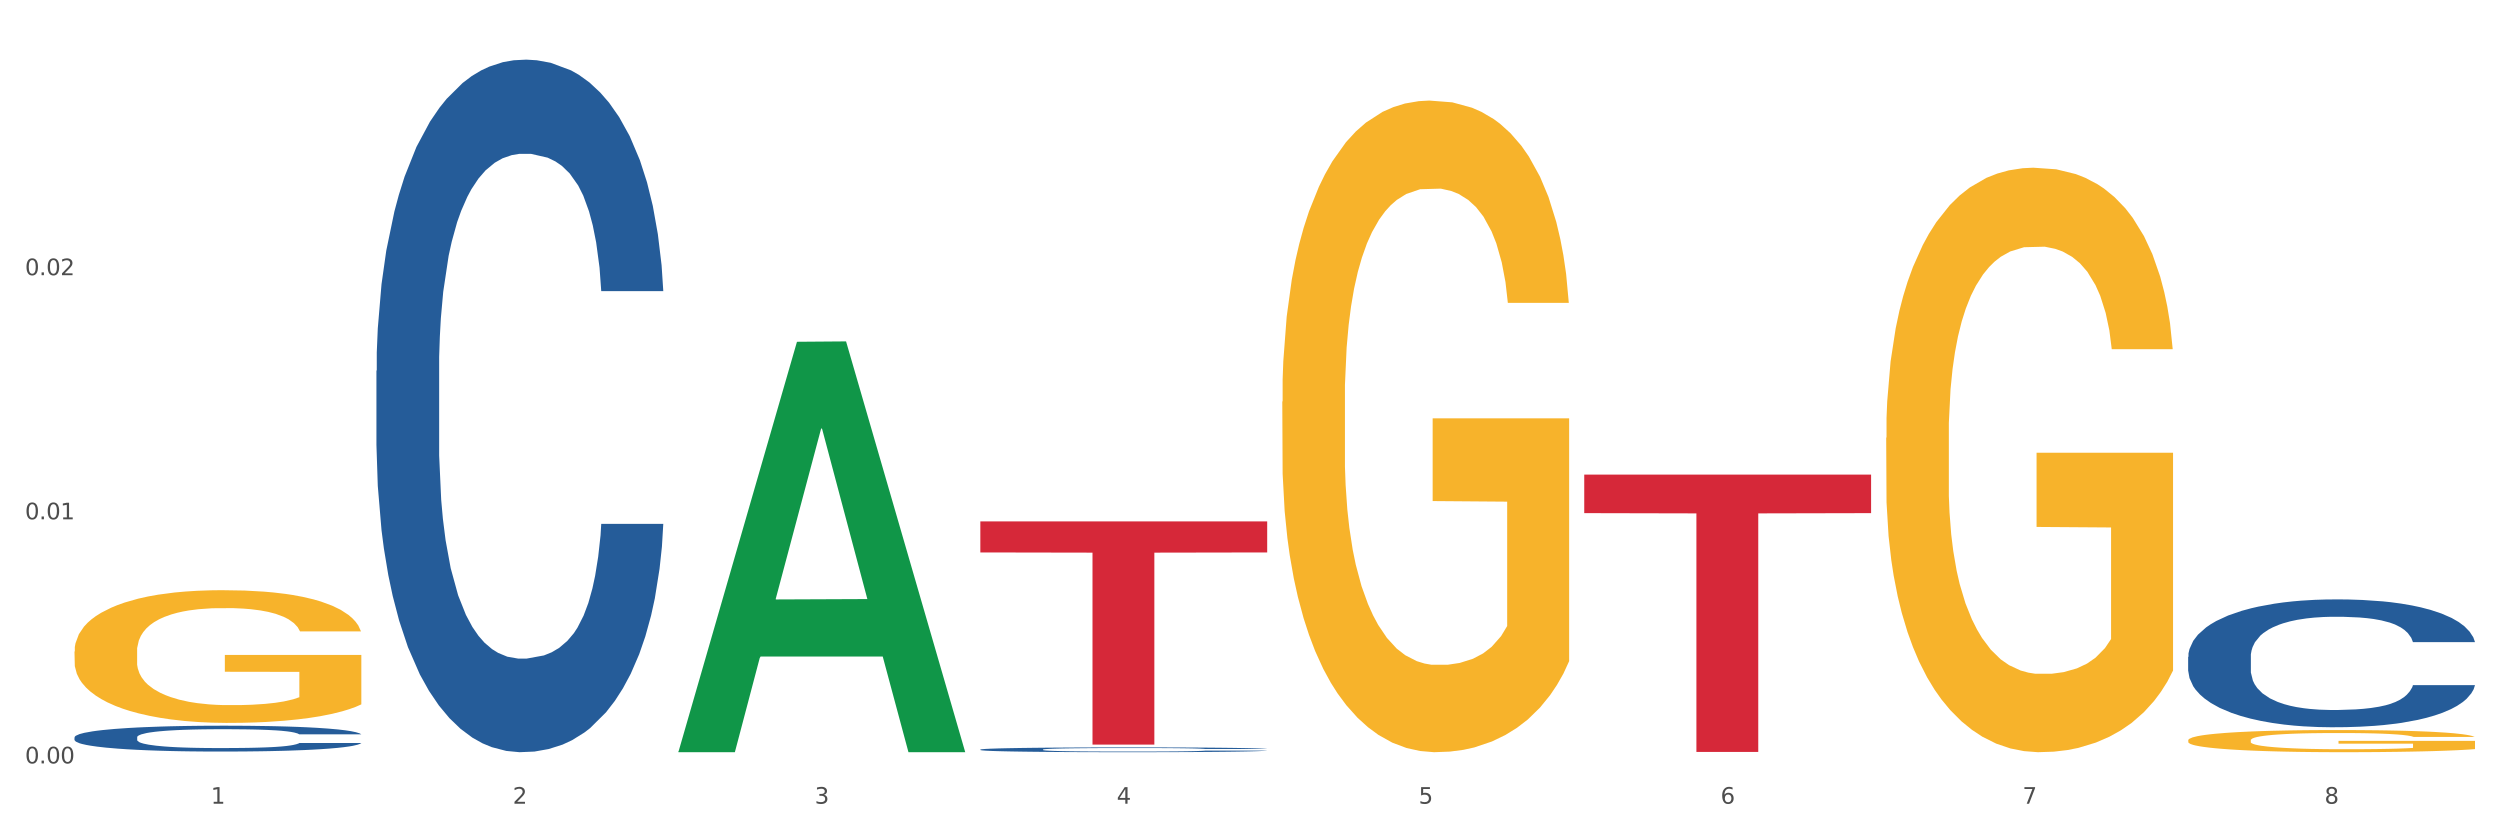 <?xml version="1.0" encoding="utf-8" standalone="no"?>
<!DOCTYPE svg PUBLIC "-//W3C//DTD SVG 1.1//EN"
  "http://www.w3.org/Graphics/SVG/1.1/DTD/svg11.dtd">
<svg xmlns:xlink="http://www.w3.org/1999/xlink" width="1080pt" height="360pt" viewBox="0 0 1080 360" xmlns="http://www.w3.org/2000/svg" version="1.1">
 <rect x="0" y="0" width="1080" height="360" fill="#333333" stroke="none"/>
 <defs>
  <style type="text/css">*{stroke-linejoin: round; stroke-linecap: butt}</style>
 </defs>
 <g id="figure_1">
  <g id="patch_1">
   <path d="M 0 360 
L 1080 360 
L 1080 0 
L 0 0 
z
" style="fill: #ffffff; stroke: #ffffff; stroke-linejoin: miter"/>
  </g>
  <g id="axes_1">
   <g id="matplotlib.axis_1">
    <g id="xtick_1">
     <g id="text_1">
      <!-- 1 -->
      <g style="fill: #4d4d4d" transform="translate(91.082 347.204) scale(0.096 -0.096)">
       <defs>
        <path id="DejaVuSans-31" d="M 794 531 
L 1825 531 
L 1825 4091 
L 703 3866 
L 703 4441 
L 1819 4666 
L 2450 4666 
L 2450 531 
L 3481 531 
L 3481 0 
L 794 0 
L 794 531 
z
" transform="scale(0.016)"/>
       </defs>
       <use xlink:href="#DejaVuSans-31"/>
      </g>
     </g>
    </g>
    <g id="xtick_2">
     <g id="text_2">
      <!-- 2 -->
      <g style="fill: #4d4d4d" transform="translate(221.525 347.204) scale(0.096 -0.096)">
       <defs>
        <path id="DejaVuSans-32" d="M 1228 531 
L 3431 531 
L 3431 0 
L 469 0 
L 469 531 
Q 828 903 1448 1529 
Q 2069 2156 2228 2338 
Q 2531 2678 2651 2914 
Q 2772 3150 2772 3378 
Q 2772 3750 2511 3984 
Q 2250 4219 1831 4219 
Q 1534 4219 1204 4116 
Q 875 4013 500 3803 
L 500 4441 
Q 881 4594 1212 4672 
Q 1544 4750 1819 4750 
Q 2544 4750 2975 4387 
Q 3406 4025 3406 3419 
Q 3406 3131 3298 2873 
Q 3191 2616 2906 2266 
Q 2828 2175 2409 1742 
Q 1991 1309 1228 531 
z
" transform="scale(0.016)"/>
       </defs>
       <use xlink:href="#DejaVuSans-32"/>
      </g>
     </g>
    </g>
    <g id="xtick_3">
     <g id="text_3">
      <!-- 3 -->
      <g style="fill: #4d4d4d" transform="translate(351.968 347.204) scale(0.096 -0.096)">
       <defs>
        <path id="DejaVuSans-33" d="M 2597 2516 
Q 3050 2419 3304 2112 
Q 3559 1806 3559 1356 
Q 3559 666 3084 287 
Q 2609 -91 1734 -91 
Q 1441 -91 1130 -33 
Q 819 25 488 141 
L 488 750 
Q 750 597 1062 519 
Q 1375 441 1716 441 
Q 2309 441 2620 675 
Q 2931 909 2931 1356 
Q 2931 1769 2642 2001 
Q 2353 2234 1838 2234 
L 1294 2234 
L 1294 2753 
L 1863 2753 
Q 2328 2753 2575 2939 
Q 2822 3125 2822 3475 
Q 2822 3834 2567 4026 
Q 2313 4219 1838 4219 
Q 1578 4219 1281 4162 
Q 984 4106 628 3988 
L 628 4550 
Q 988 4650 1302 4700 
Q 1616 4750 1894 4750 
Q 2613 4750 3031 4423 
Q 3450 4097 3450 3541 
Q 3450 3153 3228 2886 
Q 3006 2619 2597 2516 
z
" transform="scale(0.016)"/>
       </defs>
       <use xlink:href="#DejaVuSans-33"/>
      </g>
     </g>
    </g>
    <g id="xtick_4">
     <g id="text_4">
      <!-- 4 -->
      <g style="fill: #4d4d4d" transform="translate(482.412 347.204) scale(0.096 -0.096)">
       <defs>
        <path id="DejaVuSans-34" d="M 2419 4116 
L 825 1625 
L 2419 1625 
L 2419 4116 
z
M 2253 4666 
L 3047 4666 
L 3047 1625 
L 3713 1625 
L 3713 1100 
L 3047 1100 
L 3047 0 
L 2419 0 
L 2419 1100 
L 313 1100 
L 313 1709 
L 2253 4666 
z
" transform="scale(0.016)"/>
       </defs>
       <use xlink:href="#DejaVuSans-34"/>
      </g>
     </g>
    </g>
    <g id="xtick_5">
     <g id="text_5">
      <!-- 5 -->
      <g style="fill: #4d4d4d" transform="translate(612.855 347.204) scale(0.096 -0.096)">
       <defs>
        <path id="DejaVuSans-35" d="M 691 4666 
L 3169 4666 
L 3169 4134 
L 1269 4134 
L 1269 2991 
Q 1406 3038 1543 3061 
Q 1681 3084 1819 3084 
Q 2600 3084 3056 2656 
Q 3513 2228 3513 1497 
Q 3513 744 3044 326 
Q 2575 -91 1722 -91 
Q 1428 -91 1123 -41 
Q 819 9 494 109 
L 494 744 
Q 775 591 1075 516 
Q 1375 441 1709 441 
Q 2250 441 2565 725 
Q 2881 1009 2881 1497 
Q 2881 1984 2565 2268 
Q 2250 2553 1709 2553 
Q 1456 2553 1204 2497 
Q 953 2441 691 2322 
L 691 4666 
z
" transform="scale(0.016)"/>
       </defs>
       <use xlink:href="#DejaVuSans-35"/>
      </g>
     </g>
    </g>
    <g id="xtick_6">
     <g id="text_6">
      <!-- 6 -->
      <g style="fill: #4d4d4d" transform="translate(743.299 347.204) scale(0.096 -0.096)">
       <defs>
        <path id="DejaVuSans-36" d="M 2113 2584 
Q 1688 2584 1439 2293 
Q 1191 2003 1191 1497 
Q 1191 994 1439 701 
Q 1688 409 2113 409 
Q 2538 409 2786 701 
Q 3034 994 3034 1497 
Q 3034 2003 2786 2293 
Q 2538 2584 2113 2584 
z
M 3366 4563 
L 3366 3988 
Q 3128 4100 2886 4159 
Q 2644 4219 2406 4219 
Q 1781 4219 1451 3797 
Q 1122 3375 1075 2522 
Q 1259 2794 1537 2939 
Q 1816 3084 2150 3084 
Q 2853 3084 3261 2657 
Q 3669 2231 3669 1497 
Q 3669 778 3244 343 
Q 2819 -91 2113 -91 
Q 1303 -91 875 529 
Q 447 1150 447 2328 
Q 447 3434 972 4092 
Q 1497 4750 2381 4750 
Q 2619 4750 2861 4703 
Q 3103 4656 3366 4563 
z
" transform="scale(0.016)"/>
       </defs>
       <use xlink:href="#DejaVuSans-36"/>
      </g>
     </g>
    </g>
    <g id="xtick_7">
     <g id="text_7">
      <!-- 7 -->
      <g style="fill: #4d4d4d" transform="translate(873.742 347.204) scale(0.096 -0.096)">
       <defs>
        <path id="DejaVuSans-37" d="M 525 4666 
L 3525 4666 
L 3525 4397 
L 1831 0 
L 1172 0 
L 2766 4134 
L 525 4134 
L 525 4666 
z
" transform="scale(0.016)"/>
       </defs>
       <use xlink:href="#DejaVuSans-37"/>
      </g>
     </g>
    </g>
    <g id="xtick_8">
     <g id="text_8">
      <!-- 8 -->
      <g style="fill: #4d4d4d" transform="translate(1004.185 347.204) scale(0.096 -0.096)">
       <defs>
        <path id="DejaVuSans-38" d="M 2034 2216 
Q 1584 2216 1326 1975 
Q 1069 1734 1069 1313 
Q 1069 891 1326 650 
Q 1584 409 2034 409 
Q 2484 409 2743 651 
Q 3003 894 3003 1313 
Q 3003 1734 2745 1975 
Q 2488 2216 2034 2216 
z
M 1403 2484 
Q 997 2584 770 2862 
Q 544 3141 544 3541 
Q 544 4100 942 4425 
Q 1341 4750 2034 4750 
Q 2731 4750 3128 4425 
Q 3525 4100 3525 3541 
Q 3525 3141 3298 2862 
Q 3072 2584 2669 2484 
Q 3125 2378 3379 2068 
Q 3634 1759 3634 1313 
Q 3634 634 3220 271 
Q 2806 -91 2034 -91 
Q 1263 -91 848 271 
Q 434 634 434 1313 
Q 434 1759 690 2068 
Q 947 2378 1403 2484 
z
M 1172 3481 
Q 1172 3119 1398 2916 
Q 1625 2713 2034 2713 
Q 2441 2713 2670 2916 
Q 2900 3119 2900 3481 
Q 2900 3844 2670 4047 
Q 2441 4250 2034 4250 
Q 1625 4250 1398 4047 
Q 1172 3844 1172 3481 
z
" transform="scale(0.016)"/>
       </defs>
       <use xlink:href="#DejaVuSans-38"/>
      </g>
     </g>
    </g>
    <g id="xtick_9"/>
    <g id="xtick_10"/>
    <g id="xtick_11"/>
    <g id="xtick_12"/>
    <g id="xtick_13"/>
    <g id="xtick_14"/>
    <g id="xtick_15"/>
   </g>
   <g id="matplotlib.axis_2">
    <g id="ytick_1">
     <g id="text_9">
      <!-- 0.00 -->
      <g style="fill: #4d4d4d" transform="translate(10.8 329.798) scale(0.096 -0.096)">
       <defs>
        <path id="DejaVuSans-30" d="M 2034 4250 
Q 1547 4250 1301 3770 
Q 1056 3291 1056 2328 
Q 1056 1369 1301 889 
Q 1547 409 2034 409 
Q 2525 409 2770 889 
Q 3016 1369 3016 2328 
Q 3016 3291 2770 3770 
Q 2525 4250 2034 4250 
z
M 2034 4750 
Q 2819 4750 3233 4129 
Q 3647 3509 3647 2328 
Q 3647 1150 3233 529 
Q 2819 -91 2034 -91 
Q 1250 -91 836 529 
Q 422 1150 422 2328 
Q 422 3509 836 4129 
Q 1250 4750 2034 4750 
z
" transform="scale(0.016)"/>
        <path id="DejaVuSans-2e" d="M 684 794 
L 1344 794 
L 1344 0 
L 684 0 
L 684 794 
z
" transform="scale(0.016)"/>
       </defs>
       <use xlink:href="#DejaVuSans-30"/>
       <use xlink:href="#DejaVuSans-2e" transform="translate(63.623 0)"/>
       <use xlink:href="#DejaVuSans-30" transform="translate(95.41 0)"/>
       <use xlink:href="#DejaVuSans-30" transform="translate(159.033 0)"/>
      </g>
     </g>
    </g>
    <g id="ytick_2">
     <g id="text_10">
      <!-- 0.01 -->
      <g style="fill: #4d4d4d" transform="translate(10.8 224.342) scale(0.096 -0.096)">
       <use xlink:href="#DejaVuSans-30"/>
       <use xlink:href="#DejaVuSans-2e" transform="translate(63.623 0)"/>
       <use xlink:href="#DejaVuSans-30" transform="translate(95.41 0)"/>
       <use xlink:href="#DejaVuSans-31" transform="translate(159.033 0)"/>
      </g>
     </g>
    </g>
    <g id="ytick_3">
     <g id="text_11">
      <!-- 0.02 -->
      <g style="fill: #4d4d4d" transform="translate(10.8 118.885) scale(0.096 -0.096)">
       <use xlink:href="#DejaVuSans-30"/>
       <use xlink:href="#DejaVuSans-2e" transform="translate(63.623 0)"/>
       <use xlink:href="#DejaVuSans-30" transform="translate(95.41 0)"/>
       <use xlink:href="#DejaVuSans-32" transform="translate(159.033 0)"/>
      </g>
     </g>
    </g>
    <g id="ytick_4"/>
    <g id="ytick_5"/>
    <g id="ytick_6"/>
   </g>
   <g id="PolyCollection_1">
    <path d="M 293.062 324.616 
L 293.19 324.45 
L 344.291 147.647 
L 365.498 147.481 
L 416.983 324.95 
L 392.454 324.95 
L 381.34 283.623 
L 328.577 283.623 
L 328.194 284.29 
L 317.463 324.95 
L 293.062 324.95 
L 293.062 324.616 
L 335.221 258.961 
L 374.696 258.794 
L 355.15 185.307 
L 354.895 184.974 
L 354.639 185.474 
L 335.093 258.794 
L 335.221 258.961 
L 293.062 324.616 
z
" clip-path="url(#p4ba6704d23)" style="fill: #109648"/>
    <path d="M 32.175 281.456 
L 32.321 281.403 
L 32.321 279.518 
L 32.614 277.895 
L 34.077 273.968 
L 36.272 270.721 
L 37.881 268.993 
L 39.49 267.58 
L 41.392 266.166 
L 43.733 264.7 
L 47.976 262.553 
L 50.61 261.453 
L 53.828 260.301 
L 59.681 258.626 
L 63.923 257.683 
L 68.313 256.898 
L 75.482 255.955 
L 80.163 255.536 
L 85.138 255.222 
L 91.136 255.013 
L 95.672 254.96 
L 105.621 255.117 
L 114.106 255.588 
L 118.203 255.955 
L 123.47 256.583 
L 126.25 257.002 
L 130.785 257.84 
L 135.467 258.94 
L 138.686 259.882 
L 143.514 261.663 
L 147.172 263.443 
L 150.537 265.642 
L 152.292 267.161 
L 153.609 268.574 
L 154.779 270.198 
L 155.95 272.763 
L 129.615 272.763 
L 128.591 270.931 
L 126.981 269.203 
L 124.64 267.527 
L 122.592 266.48 
L 119.081 265.171 
L 115.862 264.333 
L 112.497 263.705 
L 108.4 263.181 
L 105.182 262.919 
L 100.646 262.71 
L 91.722 262.762 
L 85.723 263.181 
L 81.626 263.705 
L 78.993 264.176 
L 76.652 264.7 
L 74.019 265.433 
L 70.946 266.532 
L 68.752 267.527 
L 66.557 268.784 
L 64.801 270.041 
L 63.192 271.507 
L 61.875 273.078 
L 60.851 274.701 
L 59.973 276.691 
L 59.242 279.989 
L 59.242 287.163 
L 59.534 288.786 
L 60.266 290.933 
L 61.144 292.556 
L 62.607 294.494 
L 63.923 295.803 
L 66.411 297.688 
L 69.19 299.259 
L 71.385 300.254 
L 73.58 301.092 
L 77.384 302.244 
L 81.626 303.186 
L 85.284 303.762 
L 90.259 304.286 
L 93.624 304.495 
L 96.55 304.6 
L 103.719 304.6 
L 108.839 304.443 
L 114.545 304.076 
L 118.934 303.605 
L 122.592 303.029 
L 126.689 302.086 
L 129.322 301.196 
L 129.322 290.253 
L 97.135 290.2 
L 97.135 282.922 
L 156.096 282.922 
L 156.096 304.286 
L 153.609 305.385 
L 150.829 306.38 
L 147.903 307.27 
L 143.514 308.37 
L 138.247 309.417 
L 133.565 310.15 
L 128.591 310.779 
L 122.738 311.355 
L 115.131 311.878 
L 110.449 312.088 
L 104.596 312.245 
L 97.72 312.297 
L 91.722 312.192 
L 85.869 311.931 
L 79.724 311.459 
L 73.726 310.779 
L 69.19 310.098 
L 64.655 309.26 
L 59.827 308.161 
L 56.023 307.113 
L 53.097 306.171 
L 49.878 304.966 
L 46.367 303.396 
L 43.733 301.982 
L 41.392 300.516 
L 38.905 298.631 
L 37.149 297.007 
L 35.394 294.965 
L 34.37 293.447 
L 33.199 291.09 
L 32.321 287.791 
L 32.175 281.456 
z
" clip-path="url(#p4ba6704d23)" style="fill: #f7b32b"/>
    <path d="M 423.505 323.803 
L 423.652 323.801 
L 423.652 323.748 
L 424.091 323.676 
L 425.702 323.543 
L 427.753 323.442 
L 431.269 323.324 
L 433.173 323.274 
L 435.663 323.219 
L 440.79 323.13 
L 446.649 323.054 
L 450.75 323.012 
L 453.826 322.985 
L 460.711 322.938 
L 464.666 322.917 
L 468.767 322.9 
L 472.283 322.888 
L 478.142 322.875 
L 482.829 322.869 
L 488.249 322.868 
L 492.79 322.869 
L 498.795 322.877 
L 507.584 322.9 
L 510.953 322.913 
L 515.494 322.936 
L 520.181 322.966 
L 523.99 322.997 
L 528.384 323.041 
L 532.925 323.098 
L 537.319 323.17 
L 540.395 323.236 
L 542.886 323.307 
L 545.083 323.392 
L 546.694 323.485 
L 547.426 323.563 
L 520.621 323.563 
L 519.888 323.493 
L 518.424 323.417 
L 516.959 323.366 
L 515.348 323.324 
L 512.857 323.276 
L 510.66 323.246 
L 506.998 323.21 
L 503.629 323.187 
L 500.846 323.174 
L 497.477 323.162 
L 490.3 323.151 
L 485.173 323.151 
L 481.95 323.155 
L 477.995 323.164 
L 474.626 323.177 
L 470.671 323.2 
L 467.595 323.225 
L 464.519 323.257 
L 462.762 323.28 
L 460.125 323.322 
L 458.367 323.356 
L 456.024 323.415 
L 454.705 323.457 
L 452.362 323.565 
L 451.336 323.645 
L 450.897 323.7 
L 450.604 323.761 
L 450.604 324.058 
L 451.483 324.191 
L 452.215 324.248 
L 453.387 324.313 
L 455.584 324.396 
L 458.807 324.478 
L 462.176 324.537 
L 464.959 324.573 
L 467.595 324.6 
L 470.232 324.621 
L 473.455 324.64 
L 476.091 324.651 
L 480.046 324.662 
L 484.733 324.668 
L 488.395 324.668 
L 495.866 324.659 
L 499.235 324.649 
L 502.457 324.636 
L 505.973 324.615 
L 508.756 324.592 
L 510.367 324.575 
L 513.004 324.539 
L 515.055 324.501 
L 516.812 324.457 
L 517.984 324.419 
L 519.302 324.362 
L 520.328 324.297 
L 520.621 324.263 
L 547.426 324.263 
L 546.84 324.332 
L 545.815 324.398 
L 543.764 324.487 
L 542.153 324.539 
L 539.663 324.602 
L 537.026 324.655 
L 533.364 324.714 
L 529.995 324.757 
L 526.48 324.795 
L 522.671 324.83 
L 515.787 324.877 
L 513.297 324.891 
L 508.024 324.913 
L 503.922 324.927 
L 497.917 324.94 
L 491.764 324.948 
L 485.319 324.95 
L 479.607 324.946 
L 473.308 324.934 
L 469.353 324.923 
L 464.959 324.906 
L 459.832 324.879 
L 454.998 324.847 
L 450.457 324.809 
L 446.209 324.765 
L 442.255 324.716 
L 437.128 324.634 
L 433.319 324.554 
L 430.536 324.48 
L 428.632 324.417 
L 426.728 324.337 
L 425.702 324.282 
L 424.091 324.149 
L 423.505 324.025 
L 423.505 323.803 
z
" clip-path="url(#p4ba6704d23)" style="fill: #255c99"/>
    <path d="M 162.618 160.19 
L 162.765 159.917 
L 162.765 152.266 
L 163.204 141.883 
L 164.816 122.757 
L 166.866 108.276 
L 170.382 91.335 
L 172.286 84.231 
L 174.776 76.308 
L 179.903 63.466 
L 185.762 52.536 
L 189.863 46.525 
L 192.94 42.7 
L 199.824 35.869 
L 203.779 32.864 
L 207.88 30.404 
L 211.396 28.765 
L 217.255 26.852 
L 221.942 26.033 
L 227.362 25.759 
L 231.903 26.033 
L 237.909 27.126 
L 246.697 30.404 
L 250.066 32.317 
L 254.607 35.596 
L 259.295 39.968 
L 263.103 44.339 
L 267.497 50.624 
L 272.038 58.821 
L 276.433 69.204 
L 279.509 78.767 
L 281.999 88.876 
L 284.196 101.172 
L 285.807 114.56 
L 286.54 125.763 
L 259.734 125.763 
L 259.002 115.653 
L 257.537 104.724 
L 256.072 97.347 
L 254.461 91.335 
L 251.971 84.505 
L 249.773 80.133 
L 246.111 74.941 
L 242.742 71.663 
L 239.959 69.75 
L 236.59 68.111 
L 229.413 66.471 
L 224.286 66.471 
L 221.064 67.018 
L 217.109 68.384 
L 213.74 70.296 
L 209.785 73.575 
L 206.709 77.127 
L 203.633 81.772 
L 201.875 85.051 
L 199.238 91.062 
L 197.48 95.98 
L 195.137 104.451 
L 193.818 110.462 
L 191.475 126.036 
L 190.449 137.512 
L 190.01 145.435 
L 189.717 154.179 
L 189.717 196.803 
L 190.596 215.93 
L 191.328 224.127 
L 192.5 233.416 
L 194.697 245.439 
L 197.92 257.188 
L 201.289 265.658 
L 204.072 270.849 
L 206.709 274.675 
L 209.345 277.68 
L 212.568 280.413 
L 215.204 282.052 
L 219.159 283.691 
L 223.847 284.511 
L 227.509 284.511 
L 234.979 283.145 
L 238.348 281.779 
L 241.571 279.866 
L 245.086 276.861 
L 247.869 273.582 
L 249.48 271.123 
L 252.117 265.931 
L 254.168 260.467 
L 255.926 254.182 
L 257.097 248.718 
L 258.416 240.521 
L 259.441 231.231 
L 259.734 226.312 
L 286.54 226.312 
L 285.954 236.149 
L 284.928 245.712 
L 282.878 258.554 
L 281.266 265.931 
L 278.776 274.948 
L 276.14 282.598 
L 272.478 291.069 
L 269.109 297.353 
L 265.593 302.818 
L 261.785 307.736 
L 254.9 314.567 
L 252.41 316.479 
L 247.137 319.758 
L 243.035 321.671 
L 237.03 323.583 
L 230.878 324.676 
L 224.433 324.95 
L 218.72 324.403 
L 212.421 322.764 
L 208.466 321.124 
L 204.072 318.665 
L 198.945 314.84 
L 194.111 310.195 
L 189.571 304.73 
L 185.323 298.446 
L 181.368 291.342 
L 176.241 279.593 
L 172.432 268.117 
L 169.649 257.461 
L 167.745 248.444 
L 165.841 236.969 
L 164.816 229.045 
L 163.204 209.918 
L 162.618 192.158 
L 162.618 160.19 
z
" clip-path="url(#p4ba6704d23)" style="fill: #255c99"/>
    <path d="M 32.175 318.52 
L 32.321 318.51 
L 32.321 318.224 
L 32.761 317.836 
L 34.372 317.122 
L 36.423 316.581 
L 39.938 315.948 
L 41.843 315.683 
L 44.333 315.387 
L 49.46 314.907 
L 55.319 314.499 
L 59.42 314.274 
L 62.496 314.131 
L 69.381 313.876 
L 73.336 313.764 
L 77.437 313.672 
L 80.953 313.611 
L 86.812 313.54 
L 91.499 313.509 
L 96.919 313.499 
L 101.46 313.509 
L 107.465 313.55 
L 116.254 313.672 
L 119.623 313.744 
L 124.164 313.866 
L 128.851 314.029 
L 132.66 314.193 
L 137.054 314.427 
L 141.595 314.734 
L 145.989 315.121 
L 149.065 315.479 
L 151.555 315.856 
L 153.753 316.315 
L 155.364 316.815 
L 156.096 317.234 
L 129.291 317.234 
L 128.558 316.856 
L 127.093 316.448 
L 125.629 316.173 
L 124.017 315.948 
L 121.527 315.693 
L 119.33 315.53 
L 115.668 315.336 
L 112.299 315.213 
L 109.516 315.142 
L 106.147 315.081 
L 98.969 315.019 
L 93.843 315.019 
L 90.62 315.04 
L 86.665 315.091 
L 83.296 315.162 
L 79.341 315.285 
L 76.265 315.417 
L 73.189 315.591 
L 71.431 315.713 
L 68.795 315.938 
L 67.037 316.122 
L 64.693 316.438 
L 63.375 316.662 
L 61.031 317.244 
L 60.006 317.673 
L 59.567 317.969 
L 59.274 318.295 
L 59.274 319.887 
L 60.152 320.602 
L 60.885 320.908 
L 62.057 321.255 
L 64.254 321.704 
L 67.476 322.143 
L 70.845 322.459 
L 73.629 322.653 
L 76.265 322.796 
L 78.902 322.908 
L 82.124 323.01 
L 84.761 323.071 
L 88.716 323.133 
L 93.403 323.163 
L 97.065 323.163 
L 104.536 323.112 
L 107.905 323.061 
L 111.127 322.99 
L 114.643 322.877 
L 117.426 322.755 
L 119.037 322.663 
L 121.674 322.469 
L 123.724 322.265 
L 125.482 322.03 
L 126.654 321.826 
L 127.972 321.52 
L 128.998 321.173 
L 129.291 320.989 
L 156.096 320.989 
L 155.51 321.357 
L 154.485 321.714 
L 152.434 322.194 
L 150.823 322.469 
L 148.333 322.806 
L 145.696 323.092 
L 142.034 323.408 
L 138.665 323.643 
L 135.15 323.847 
L 131.341 324.031 
L 124.457 324.286 
L 121.967 324.357 
L 116.693 324.48 
L 112.592 324.551 
L 106.586 324.623 
L 100.434 324.663 
L 93.989 324.674 
L 88.276 324.653 
L 81.978 324.592 
L 78.023 324.531 
L 73.629 324.439 
L 68.502 324.296 
L 63.668 324.122 
L 59.127 323.918 
L 54.879 323.684 
L 50.924 323.418 
L 45.798 322.979 
L 41.989 322.551 
L 39.206 322.153 
L 37.302 321.816 
L 35.398 321.387 
L 34.372 321.091 
L 32.761 320.377 
L 32.175 319.714 
L 32.175 318.52 
z
" clip-path="url(#p4ba6704d23)" style="fill: #255c99"/>
    <path d="M 684.392 205.02 
L 808.313 205.02 
L 808.313 221.671 
L 759.567 221.783 
L 759.567 324.84 
L 732.845 324.84 
L 732.845 221.783 
L 684.392 221.671 
L 684.392 205.132 
L 684.392 205.02 
z
" clip-path="url(#p4ba6704d23)" style="fill: #d62839"/>
    <path d="M 423.505 225.253 
L 547.426 225.253 
L 547.426 238.651 
L 498.68 238.742 
L 498.68 321.666 
L 471.958 321.666 
L 471.958 238.742 
L 423.505 238.651 
L 423.505 225.344 
L 423.505 225.253 
z
" clip-path="url(#p4ba6704d23)" style="fill: #d62839"/>
    <path d="M 945.279 319.801 
L 945.425 319.793 
L 945.425 319.478 
L 945.718 319.207 
L 947.181 318.551 
L 949.375 318.01 
L 950.985 317.721 
L 952.594 317.485 
L 954.496 317.249 
L 956.837 317.004 
L 961.08 316.646 
L 963.713 316.463 
L 966.932 316.27 
L 972.784 315.991 
L 977.027 315.833 
L 981.416 315.702 
L 988.585 315.545 
L 993.267 315.475 
L 998.242 315.422 
L 1004.24 315.387 
L 1008.776 315.379 
L 1018.724 315.405 
L 1027.21 315.484 
L 1031.307 315.545 
L 1036.574 315.65 
L 1039.354 315.72 
L 1043.889 315.859 
L 1048.571 316.043 
L 1051.79 316.2 
L 1056.618 316.497 
L 1060.275 316.795 
L 1063.64 317.162 
L 1065.396 317.415 
L 1066.713 317.651 
L 1067.883 317.922 
L 1069.054 318.35 
L 1042.719 318.35 
L 1041.694 318.045 
L 1040.085 317.756 
L 1037.744 317.476 
L 1035.696 317.302 
L 1032.185 317.083 
L 1028.966 316.943 
L 1025.601 316.838 
L 1021.504 316.751 
L 1018.285 316.707 
L 1013.75 316.672 
L 1004.825 316.681 
L 998.827 316.751 
L 994.73 316.838 
L 992.097 316.917 
L 989.756 317.004 
L 987.122 317.127 
L 984.05 317.31 
L 981.855 317.476 
L 979.661 317.686 
L 977.905 317.896 
L 976.296 318.141 
L 974.979 318.403 
L 973.955 318.674 
L 973.077 319.006 
L 972.345 319.557 
L 972.345 320.754 
L 972.638 321.025 
L 973.37 321.383 
L 974.247 321.654 
L 975.71 321.978 
L 977.027 322.196 
L 979.514 322.511 
L 982.294 322.773 
L 984.489 322.939 
L 986.683 323.079 
L 990.487 323.271 
L 994.73 323.429 
L 998.388 323.525 
L 1003.362 323.612 
L 1006.727 323.647 
L 1009.653 323.665 
L 1016.822 323.665 
L 1021.943 323.638 
L 1027.649 323.577 
L 1032.038 323.499 
L 1035.696 323.402 
L 1039.792 323.245 
L 1042.426 323.097 
L 1042.426 321.27 
L 1010.239 321.261 
L 1010.239 320.046 
L 1069.2 320.046 
L 1069.2 323.612 
L 1066.713 323.796 
L 1063.933 323.962 
L 1061.007 324.11 
L 1056.618 324.294 
L 1051.351 324.469 
L 1046.669 324.591 
L 1041.694 324.696 
L 1035.842 324.792 
L 1028.234 324.88 
L 1023.553 324.915 
L 1017.7 324.941 
L 1010.824 324.95 
L 1004.825 324.932 
L 998.973 324.888 
L 992.828 324.81 
L 986.83 324.696 
L 982.294 324.582 
L 977.759 324.443 
L 972.931 324.259 
L 969.127 324.084 
L 966.201 323.927 
L 962.982 323.726 
L 959.47 323.464 
L 956.837 323.228 
L 954.496 322.983 
L 952.009 322.668 
L 950.253 322.397 
L 948.498 322.056 
L 947.473 321.803 
L 946.303 321.41 
L 945.425 320.859 
L 945.279 319.801 
z
" clip-path="url(#p4ba6704d23)" style="fill: #f7b32b"/>
    <path d="M 945.279 283.754 
L 945.425 283.704 
L 945.425 282.291 
L 945.865 280.374 
L 947.476 276.842 
L 949.527 274.168 
L 953.042 271.04 
L 954.946 269.728 
L 957.437 268.265 
L 962.563 265.894 
L 968.422 263.875 
L 972.524 262.766 
L 975.6 262.059 
L 982.484 260.798 
L 986.439 260.243 
L 990.541 259.789 
L 994.056 259.486 
L 999.915 259.133 
L 1004.603 258.982 
L 1010.022 258.931 
L 1014.563 258.982 
L 1020.569 259.183 
L 1029.358 259.789 
L 1032.727 260.142 
L 1037.268 260.747 
L 1041.955 261.555 
L 1045.763 262.362 
L 1050.158 263.522 
L 1054.699 265.036 
L 1059.093 266.953 
L 1062.169 268.719 
L 1064.659 270.586 
L 1066.856 272.856 
L 1068.468 275.328 
L 1069.2 277.397 
L 1042.394 277.397 
L 1041.662 275.53 
L 1040.197 273.512 
L 1038.732 272.15 
L 1037.121 271.04 
L 1034.631 269.778 
L 1032.434 268.971 
L 1028.772 268.013 
L 1025.403 267.407 
L 1022.62 267.054 
L 1019.251 266.751 
L 1012.073 266.449 
L 1006.946 266.449 
L 1003.724 266.549 
L 999.769 266.802 
L 996.4 267.155 
L 992.445 267.76 
L 989.369 268.416 
L 986.293 269.274 
L 984.535 269.879 
L 981.899 270.989 
L 980.141 271.898 
L 977.797 273.462 
L 976.479 274.572 
L 974.135 277.447 
L 973.11 279.566 
L 972.67 281.03 
L 972.377 282.644 
L 972.377 290.515 
L 973.256 294.046 
L 973.989 295.56 
L 975.16 297.275 
L 977.358 299.495 
L 980.58 301.665 
L 983.949 303.229 
L 986.732 304.187 
L 989.369 304.894 
L 992.006 305.449 
L 995.228 305.953 
L 997.865 306.256 
L 1001.82 306.559 
L 1006.507 306.71 
L 1010.169 306.71 
L 1017.639 306.458 
L 1021.008 306.206 
L 1024.231 305.852 
L 1027.746 305.297 
L 1030.53 304.692 
L 1032.141 304.238 
L 1034.777 303.279 
L 1036.828 302.27 
L 1038.586 301.11 
L 1039.758 300.101 
L 1041.076 298.587 
L 1042.101 296.872 
L 1042.394 295.964 
L 1069.2 295.964 
L 1068.614 297.78 
L 1067.589 299.546 
L 1065.538 301.917 
L 1063.927 303.279 
L 1061.437 304.944 
L 1058.8 306.357 
L 1055.138 307.921 
L 1051.769 309.081 
L 1048.254 310.09 
L 1044.445 310.999 
L 1037.561 312.26 
L 1035.07 312.613 
L 1029.797 313.219 
L 1025.696 313.572 
L 1019.69 313.925 
L 1013.538 314.127 
L 1007.093 314.177 
L 1001.38 314.076 
L 995.082 313.774 
L 991.127 313.471 
L 986.732 313.017 
L 981.606 312.31 
L 976.772 311.453 
L 972.231 310.444 
L 967.983 309.283 
L 964.028 307.971 
L 958.901 305.802 
L 955.093 303.683 
L 952.31 301.715 
L 950.406 300.05 
L 948.501 297.931 
L 947.476 296.468 
L 945.865 292.936 
L 945.279 289.657 
L 945.279 283.754 
z
" clip-path="url(#p4ba6704d23)" style="fill: #255c99"/>
    <path d="M 553.949 173.526 
L 554.095 173.269 
L 554.095 164.014 
L 554.388 156.044 
L 555.851 136.763 
L 558.045 120.824 
L 559.655 112.34 
L 561.264 105.399 
L 563.166 98.457 
L 565.507 91.259 
L 569.75 80.718 
L 572.383 75.32 
L 575.602 69.664 
L 581.454 61.437 
L 585.697 56.81 
L 590.086 52.953 
L 597.255 48.326 
L 601.937 46.269 
L 606.911 44.727 
L 612.91 43.698 
L 617.445 43.441 
L 627.394 44.212 
L 635.88 46.526 
L 639.977 48.326 
L 645.244 51.411 
L 648.023 53.467 
L 652.559 57.581 
L 657.241 62.98 
L 660.459 67.607 
L 665.287 76.348 
L 668.945 85.089 
L 672.31 95.887 
L 674.066 103.342 
L 675.383 110.283 
L 676.553 118.253 
L 677.724 130.85 
L 651.388 130.85 
L 650.364 121.852 
L 648.755 113.368 
L 646.414 105.142 
L 644.366 100 
L 640.854 93.573 
L 637.636 89.459 
L 634.271 86.374 
L 630.174 83.804 
L 626.955 82.518 
L 622.42 81.49 
L 613.495 81.747 
L 607.497 83.804 
L 603.4 86.374 
L 600.767 88.688 
L 598.426 91.259 
L 595.792 94.858 
L 592.72 100.257 
L 590.525 105.142 
L 588.331 111.312 
L 586.575 117.482 
L 584.965 124.68 
L 583.649 132.393 
L 582.625 140.362 
L 581.747 150.132 
L 581.015 166.328 
L 581.015 201.549 
L 581.308 209.518 
L 582.039 220.059 
L 582.917 228.028 
L 584.38 237.541 
L 585.697 243.968 
L 588.184 253.223 
L 590.964 260.935 
L 593.159 265.82 
L 595.353 269.933 
L 599.157 275.589 
L 603.4 280.217 
L 607.058 283.045 
L 612.032 285.615 
L 615.397 286.644 
L 618.323 287.158 
L 625.492 287.158 
L 630.613 286.387 
L 636.319 284.587 
L 640.708 282.273 
L 644.366 279.445 
L 648.462 274.818 
L 651.096 270.447 
L 651.096 216.717 
L 618.908 216.46 
L 618.908 180.725 
L 677.87 180.725 
L 677.87 285.615 
L 675.383 291.014 
L 672.603 295.899 
L 669.677 300.269 
L 665.287 305.668 
L 660.02 310.81 
L 655.339 314.409 
L 650.364 317.494 
L 644.512 320.322 
L 636.904 322.893 
L 632.222 323.921 
L 626.37 324.692 
L 619.494 324.95 
L 613.495 324.435 
L 607.643 323.15 
L 601.498 320.836 
L 595.5 317.494 
L 590.964 314.152 
L 586.429 310.039 
L 581.6 304.64 
L 577.796 299.498 
L 574.87 294.871 
L 571.652 288.958 
L 568.14 281.245 
L 565.507 274.304 
L 563.166 267.105 
L 560.679 257.85 
L 558.923 249.881 
L 557.167 239.854 
L 556.143 232.399 
L 554.973 220.83 
L 554.095 204.634 
L 553.949 173.526 
z
" clip-path="url(#p4ba6704d23)" style="fill: #f7b32b"/>
    <path d="M 814.835 189.126 
L 814.982 188.895 
L 814.982 180.594 
L 815.274 173.445 
L 816.737 156.15 
L 818.932 141.853 
L 820.541 134.243 
L 822.151 128.017 
L 824.053 121.79 
L 826.394 115.334 
L 830.636 105.879 
L 833.27 101.036 
L 836.489 95.963 
L 842.341 88.584 
L 846.584 84.433 
L 850.973 80.974 
L 858.142 76.823 
L 862.824 74.979 
L 867.798 73.595 
L 873.797 72.673 
L 878.332 72.442 
L 888.281 73.134 
L 896.767 75.209 
L 900.863 76.823 
L 906.13 79.591 
L 908.91 81.435 
L 913.446 85.125 
L 918.127 89.968 
L 921.346 94.118 
L 926.174 101.959 
L 929.832 109.799 
L 933.197 119.484 
L 934.953 126.172 
L 936.269 132.398 
L 937.44 139.547 
L 938.61 150.846 
L 912.275 150.846 
L 911.251 142.775 
L 909.642 135.165 
L 907.301 127.786 
L 905.253 123.174 
L 901.741 117.409 
L 898.522 113.719 
L 895.157 110.952 
L 891.061 108.646 
L 887.842 107.493 
L 883.307 106.571 
L 874.382 106.801 
L 868.383 108.646 
L 864.287 110.952 
L 861.653 113.028 
L 859.312 115.334 
L 856.679 118.562 
L 853.606 123.405 
L 851.412 127.786 
L 849.217 133.32 
L 847.462 138.855 
L 845.852 145.312 
L 844.536 152.23 
L 843.511 159.378 
L 842.634 168.141 
L 841.902 182.669 
L 841.902 214.261 
L 842.195 221.41 
L 842.926 230.864 
L 843.804 238.013 
L 845.267 246.545 
L 846.584 252.31 
L 849.071 260.612 
L 851.851 267.53 
L 854.045 271.911 
L 856.24 275.601 
L 860.044 280.674 
L 864.287 284.825 
L 867.944 287.362 
L 872.919 289.668 
L 876.284 290.59 
L 879.21 291.051 
L 886.379 291.051 
L 891.5 290.359 
L 897.206 288.745 
L 901.595 286.67 
L 905.253 284.133 
L 909.349 279.982 
L 911.983 276.062 
L 911.983 227.867 
L 879.795 227.636 
L 879.795 195.583 
L 938.757 195.583 
L 938.757 289.668 
L 936.269 294.51 
L 933.49 298.892 
L 930.563 302.812 
L 926.174 307.654 
L 920.907 312.266 
L 916.225 315.495 
L 911.251 318.262 
L 905.399 320.799 
L 897.791 323.105 
L 893.109 324.027 
L 887.257 324.719 
L 880.38 324.95 
L 874.382 324.488 
L 868.53 323.335 
L 862.385 321.26 
L 856.386 318.262 
L 851.851 315.264 
L 847.315 311.575 
L 842.487 306.732 
L 838.683 302.12 
L 835.757 297.969 
L 832.538 292.665 
L 829.027 285.747 
L 826.394 279.521 
L 824.053 273.064 
L 821.565 264.763 
L 819.81 257.614 
L 818.054 248.621 
L 817.03 241.933 
L 815.86 231.556 
L 814.982 217.028 
L 814.835 189.126 
z
" clip-path="url(#p4ba6704d23)" style="fill: #f7b32b"/>
   </g>
  </g>
 </g>
 <defs>
  <clipPath id="p4ba6704d23">
   <rect x="32.175" y="10.8" width="1037.025" height="329.109"/>
  </clipPath>
 </defs>
</svg>

